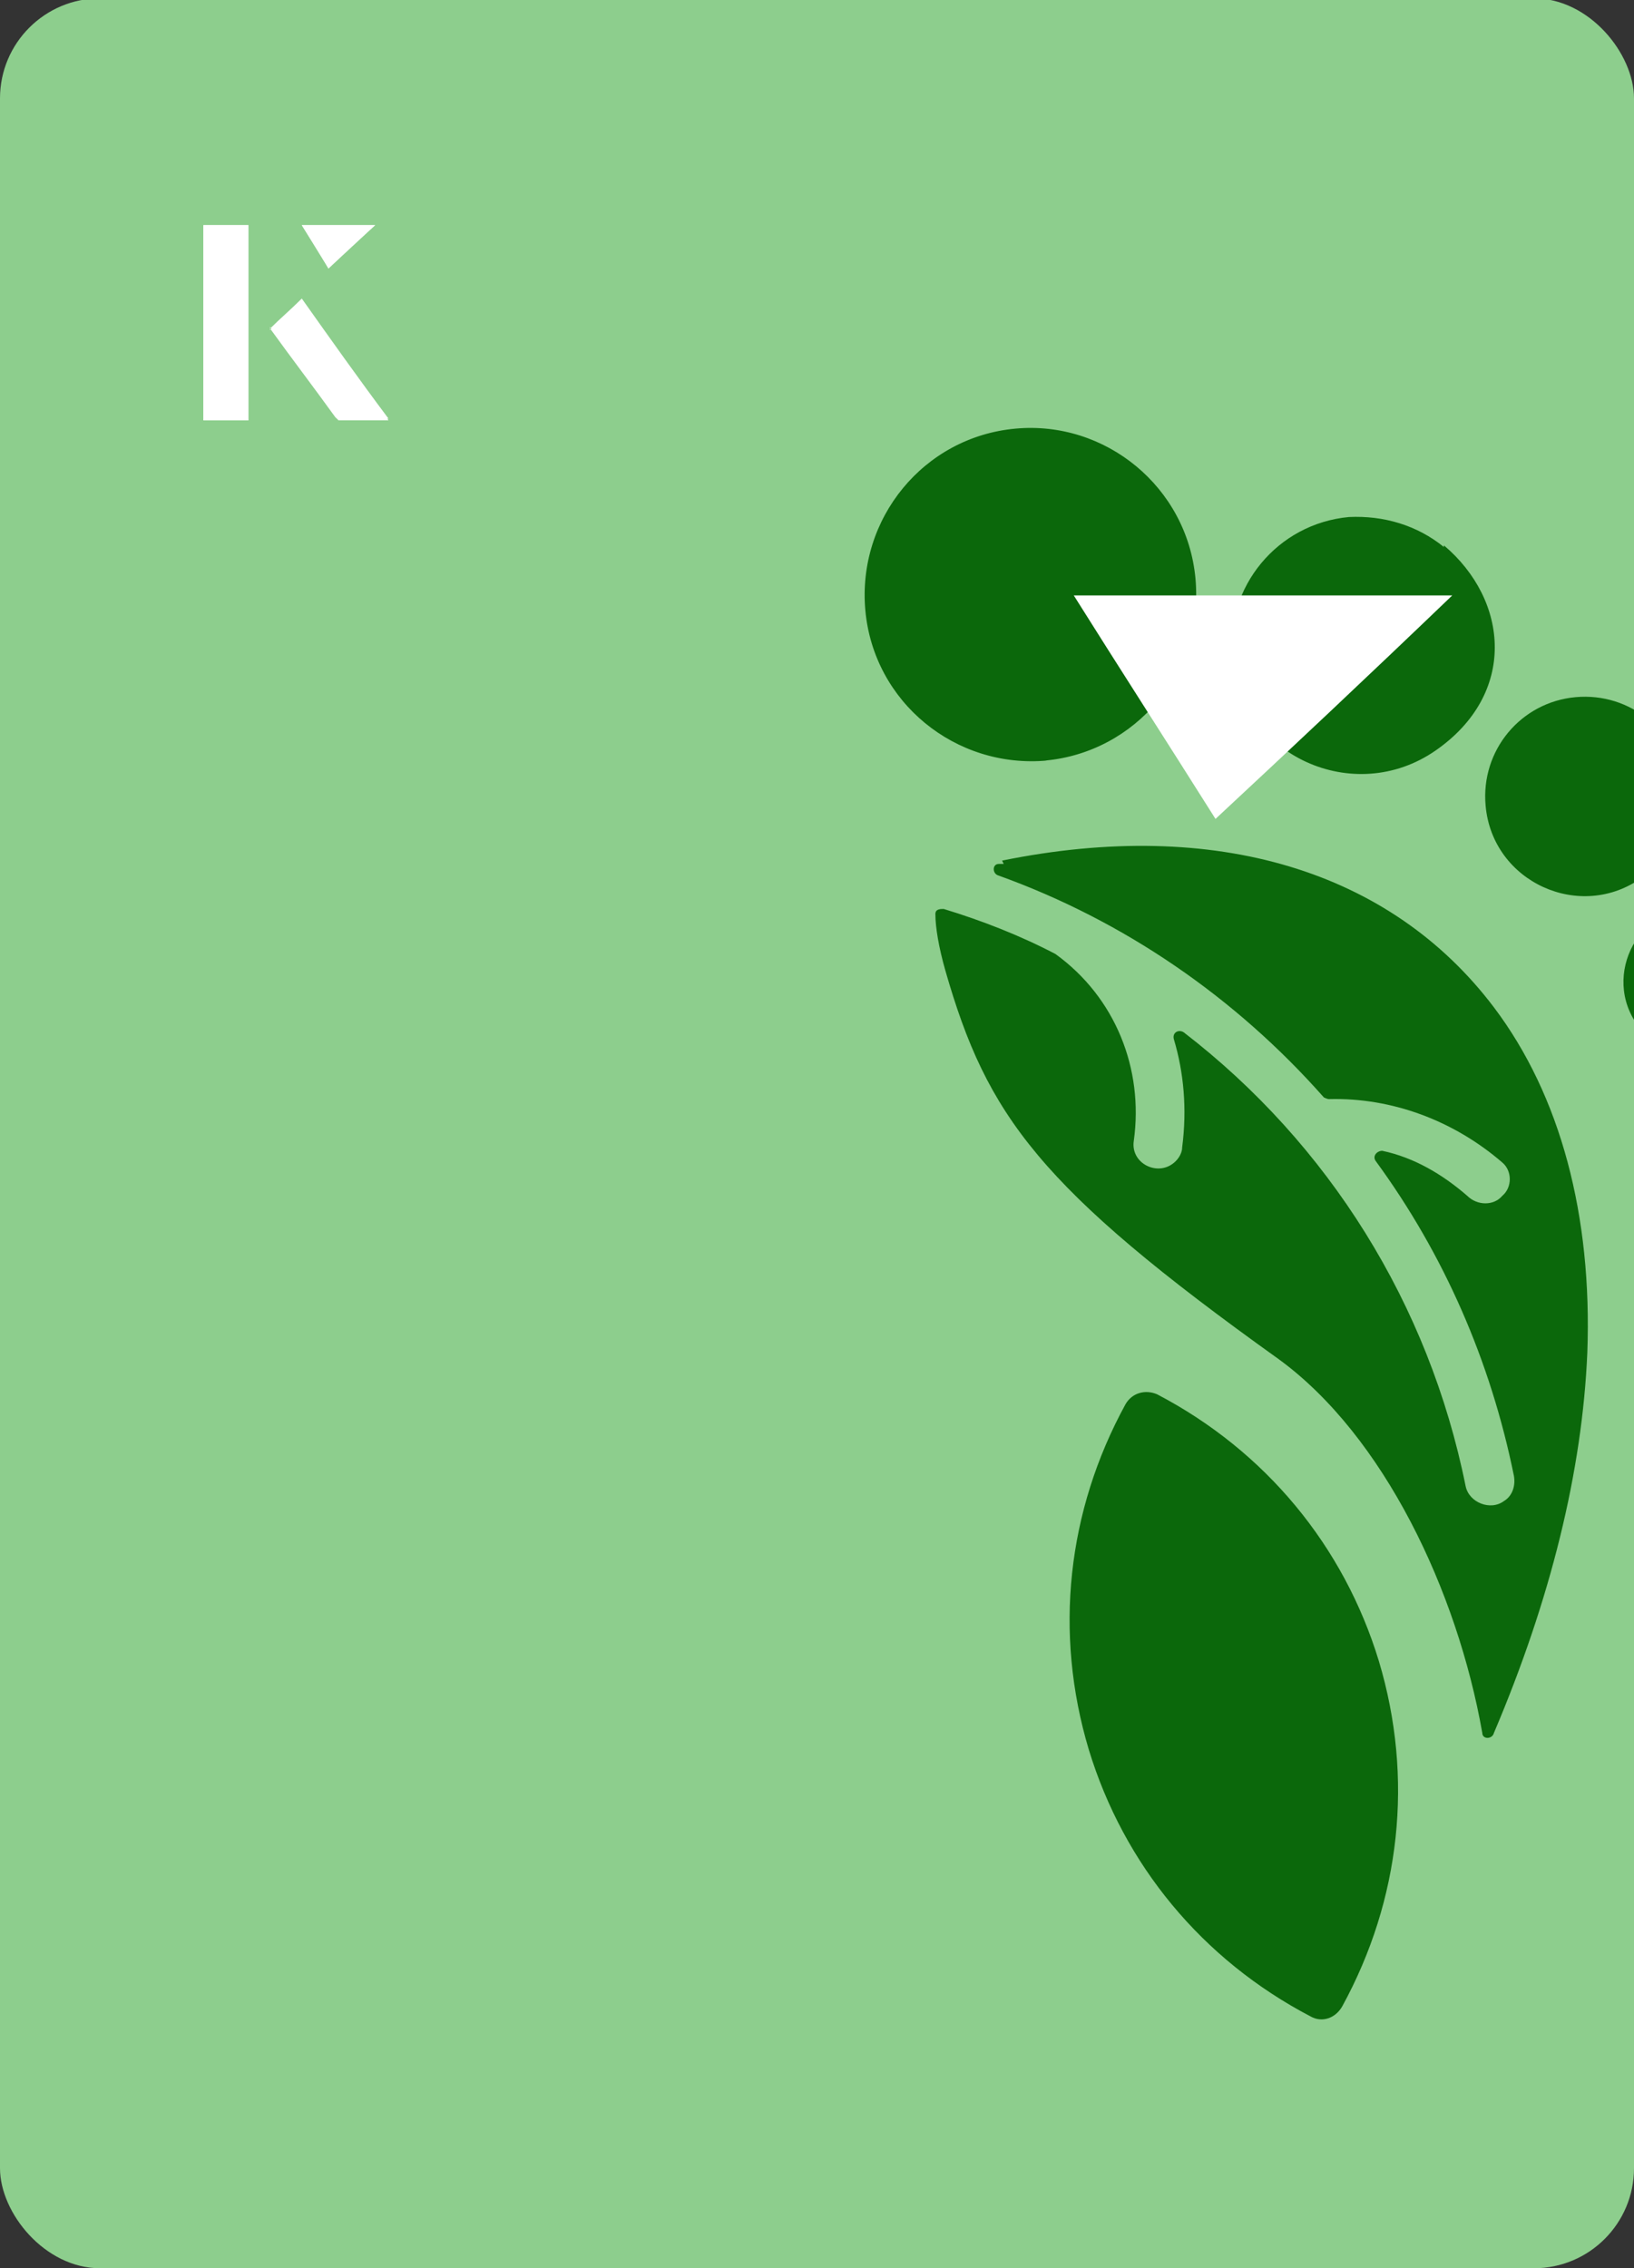 <?xml version="1.0" encoding="UTF-8"?><svg id="Layer_1" xmlns="http://www.w3.org/2000/svg" xmlns:xlink="http://www.w3.org/1999/xlink" viewBox="0 0 98 136"><rect x="0" y="0" width="98" height="136" fill="#333333" stroke="none"/><defs><clipPath id="clippath"><rect x="0" y="0" width="98" height="136.1" rx="6" ry="6" transform="translate(98 136) rotate(-180)" style="fill:none;"/></clipPath></defs><rect x="0" y="0" width="98" height="136.1" rx="6" ry="6" transform="translate(98 136) rotate(-180)" style="fill:#8dce8d;"/><g style="clip-path:url(#clippath);"><path d="M69.4,83.6c6.5,3.4,11.2,9.1,13.3,16,2.1,7,1.3,14.3-2.2,20.7-.4.7-1.2,1-1.9.6-6.5-3.4-11.2-9.1-13.3-16-2.1-7-1.3-14.3,2.2-20.7.4-.7,1.2-.9,1.9-.6ZM62.7,45.6c5.4-.5,9.5-5.3,9-10.9-.5-5.5-5.4-9.5-10.8-9-5.5.5-9.5,5.4-9,10.9.5,5.5,5.4,9.5,10.9,9ZM60.2,51.8c0,0-.2,0-.3,0-.4,0-.4.6,0,.7,7.5,2.7,14.2,7.3,19.5,13.3,0,0,.2.1.3.1,3.8-.1,7.5,1.3,10.4,3.8.6.5.6,1.5,0,2-.5.6-1.5.6-2.1,0-1.5-1.3-3.2-2.3-5.1-2.7-.3,0-.6.3-.4.6,4.1,5.6,6.9,12,8.3,18.9.1.6-.1,1.2-.6,1.5-.8.6-2.1.1-2.3-.9-2.2-10.9-8.2-20.5-16.9-27.2-.3-.2-.7,0-.6.4.6,2,.8,4.2.5,6.5,0,.4-.3.8-.6,1-1,.7-2.5-.1-2.3-1.4.6-4.3-1.1-8.6-4.7-11.2,0,0,0,0,0,0-2.1-1.1-4.4-2-6.7-2.7-.2,0-.5,0-.5.3,0,.8.2,2,.6,3.4,2.5,8.7,5.6,13,20,23.3,6.3,4.6,10.7,13.9,12.2,22.4,0,.4.6.4.7,0,3.4-8,5.3-15.7,5.6-22.8.3-8.2-1.6-15.4-5.6-20.7-6.2-8.2-16.7-11.4-29.5-8.8h0ZM94.5,41.8c-3.3.3-5.7,3.2-5.4,6.5.4,4.6,5.7,7,9.4,4.3s2.7-3.2,2.5-5.4c-.3-3.3-3.2-5.7-6.5-5.4h0ZM86.6,32.8c-1.6-1.3-3.6-1.9-5.7-1.8-4.3.4-7.4,4.2-7,8.4.5,5.9,7.3,9,12.2,5.6s4.4-9,.5-12.3h0ZM101.4,54.4c-3.9.4-5.5,5.3-2.4,7.9,3.1,2.5,7.6,0,7.3-3.8-.2-2.4-2.4-4.2-4.8-4h0ZM104,65.3c-3.3.3-4.5,4.4-2,6.5,2.5,2.1,6.3.1,6-3.2-.2-2-2-3.5-4-3.3Z" style="fill:#0b680b;"/></g><path d="M72.9,49.1c-2.9-4.6-5.8-9.1-8.5-13.4h22.7c-5,4.8-9.9,9.4-14.2,13.4Z" style="fill:#fff;"/><path d="M14.9,13.5h-2.7v11.7h2.7v-11.7ZM16.2,19.7c1.3,1.8,2.6,3.5,3.9,5.3,0,0,.2.2.2.2,1,0,1.9,0,3,0-1.8-2.5-3.5-4.8-5.2-7.2-.7.6-1.3,1.2-1.9,1.8ZM19.7,16.1c.8-.8,1.8-1.7,2.8-2.6h-4.4c.5.8,1.1,1.7,1.6,2.6Z" style="fill:#fff;"/><path d="M14.9,13.5v11.7h-2.7v-11.7h2.7Z" style="fill:#fff;"/><path d="M16.2,19.7c.6-.6,1.2-1.1,1.9-1.8,1.7,2.4,3.4,4.8,5.2,7.2-1.1,0-2,0-3,0,0,0-.2,0-.2-.2-1.3-1.8-2.6-3.5-3.9-5.3Z" style="fill:#fff;"/><polygon points="19.7 16.1 18.1 13.5 22.5 13.5 19.7 16.1" style="fill:#fff;"/></svg>